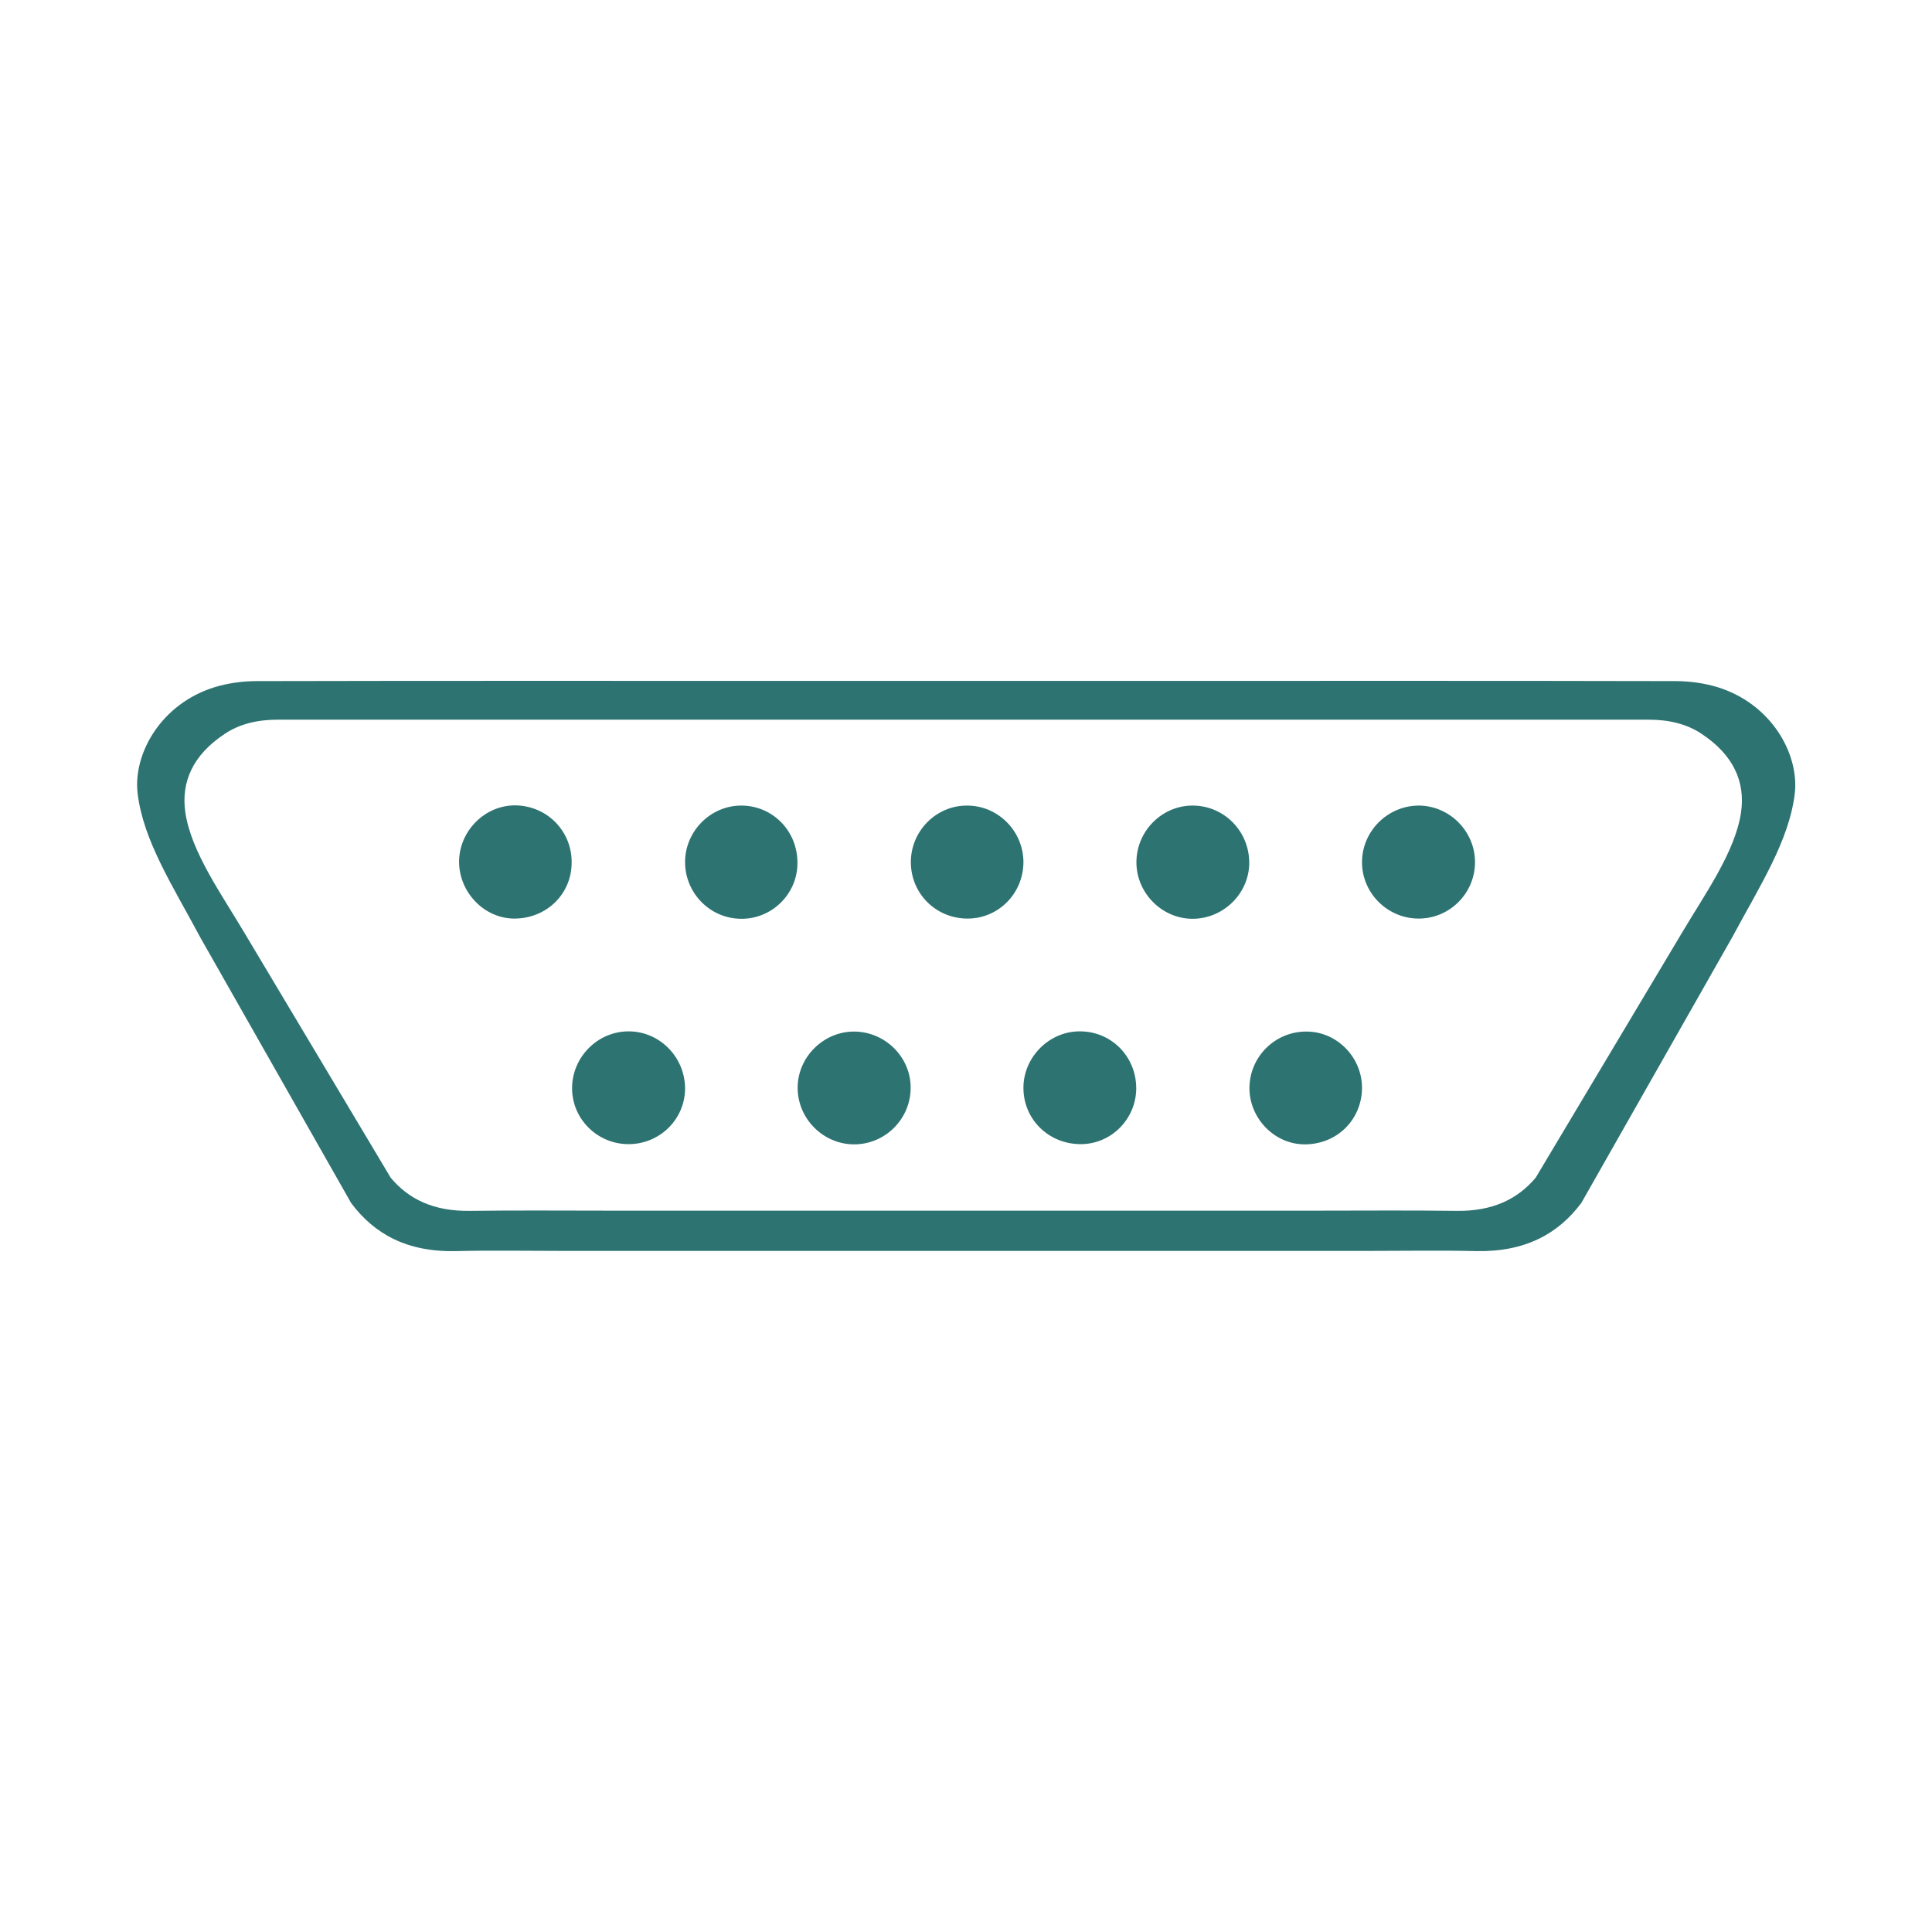 <?xml version="1.0" encoding="utf-8"?>
<!-- Generator: Adobe Illustrator 25.4.1, SVG Export Plug-In . SVG Version: 6.00 Build 0)  -->
<svg version="1.1" id="Layer_1" xmlns="http://www.w3.org/2000/svg" xmlns:xlink="http://www.w3.org/1999/xlink" x="0px" y="0px"
	 viewBox="0 0 92.67 92.67" style="enable-background:new 0 0 92.67 92.67;" xml:space="preserve">
<style type="text/css">
	.st0{fill:#2D7372;}
</style>
<g>
	<g>
		<path class="st0" d="M70.75,41.37c-0.01,1.5-1.24,2.71-2.74,2.69c-1.48-0.02-2.69-1.24-2.68-2.72c0.01-1.48,1.23-2.69,2.71-2.7
			C69.53,38.64,70.76,39.88,70.75,41.37z"/>
		<path class="st0" d="M40.97,54.89c-1.49,0-2.72-1.24-2.71-2.73c0.01-1.47,1.25-2.69,2.72-2.68c1.48,0.01,2.71,1.23,2.7,2.7
			C43.68,53.67,42.46,54.89,40.97,54.89z"/>
		<path class="st0" d="M27.42,41.37c0,1.51-1.2,2.68-2.73,2.69c-1.45,0.01-2.67-1.25-2.67-2.73c0.01-1.48,1.24-2.71,2.7-2.7
			C26.24,38.65,27.43,39.86,27.42,41.37z"/>
		<path class="st0" d="M54.51,41.31c0.03-1.49,1.26-2.69,2.73-2.67c1.51,0.02,2.71,1.27,2.68,2.8c-0.03,1.46-1.29,2.66-2.77,2.63
			C55.68,44.04,54.48,42.78,54.51,41.31z"/>
		<path class="st0" d="M30.13,54.88c-1.49-0.01-2.7-1.22-2.69-2.7c0.01-1.49,1.24-2.72,2.73-2.71c1.48,0.01,2.69,1.24,2.69,2.75
			C32.85,53.7,31.63,54.89,30.13,54.88z"/>
		<path class="st0" d="M38.25,41.4c0,1.48-1.23,2.69-2.71,2.67c-1.48-0.01-2.68-1.23-2.68-2.72c0-1.49,1.24-2.73,2.73-2.71
			C37.08,38.66,38.26,39.87,38.25,41.4z"/>
		<path class="st0" d="M43.69,41.37c-0.01-1.5,1.21-2.74,2.7-2.73c1.48,0,2.69,1.22,2.7,2.7c0,1.5-1.18,2.71-2.66,2.72
			C44.91,44.07,43.7,42.88,43.69,41.37z"/>
		<path class="st0" d="M54.5,52.2c0,1.47-1.2,2.68-2.66,2.68c-1.55,0-2.76-1.2-2.75-2.72c0.01-1.47,1.25-2.7,2.71-2.69
			C53.31,49.47,54.5,50.68,54.5,52.2z"/>
		<path class="st0" d="M65.33,52.2c-0.02,1.53-1.22,2.7-2.77,2.69c-1.44-0.01-2.64-1.26-2.63-2.72c0.02-1.5,1.24-2.7,2.74-2.69
			C64.13,49.48,65.34,50.72,65.33,52.2z"/>
	</g>
	<path class="st0" d="M82.38,32.96c-0.62-0.19-1.33-0.29-2-0.29c-8.67-0.02-17.35-0.01-26.02-0.01H38.32
		c-8.67,0-17.35-0.01-26.02,0.01c-0.67,0-1.38,0.1-2,0.29c-2.57,0.79-3.92,3.18-3.7,5.09c0.27,2.28,1.7,4.46,3.01,6.92l7.23,12.73
		c1.1,1.48,2.68,2.37,5.05,2.31c1.66-0.04,3.32-0.01,4.98-0.01l3.65,0h31.65l3.65,0c1.66,0,3.32-0.03,4.98,0.01
		c2.37,0.05,3.95-0.84,5.05-2.31l7.23-12.73c1.32-2.46,2.74-4.64,3.01-6.92C86.3,36.14,84.95,33.75,82.38,32.96z M83.51,38.97
		c-0.28,1.9-1.75,3.94-2.85,5.8l-7,11.72c-0.86,1.02-2.06,1.62-3.82,1.59c-2.21-0.03-4.43-0.01-6.64-0.01l-2.6,0H31.8l-2.6,0
		c-2.21,0-4.43-0.02-6.64,0.01c-1.77,0.03-2.97-0.57-3.82-1.59l-7-11.72c-1.1-1.86-2.57-3.9-2.85-5.8
		c-0.21-1.46,0.35-2.75,1.89-3.77c0.7-0.47,1.56-0.68,2.53-0.68l17.22,0c16.19,0,32.37,0,48.56,0c0.97,0,1.83,0.21,2.53,0.68
		C83.16,36.22,83.72,37.51,83.51,38.97z"/>
</g>
</svg>